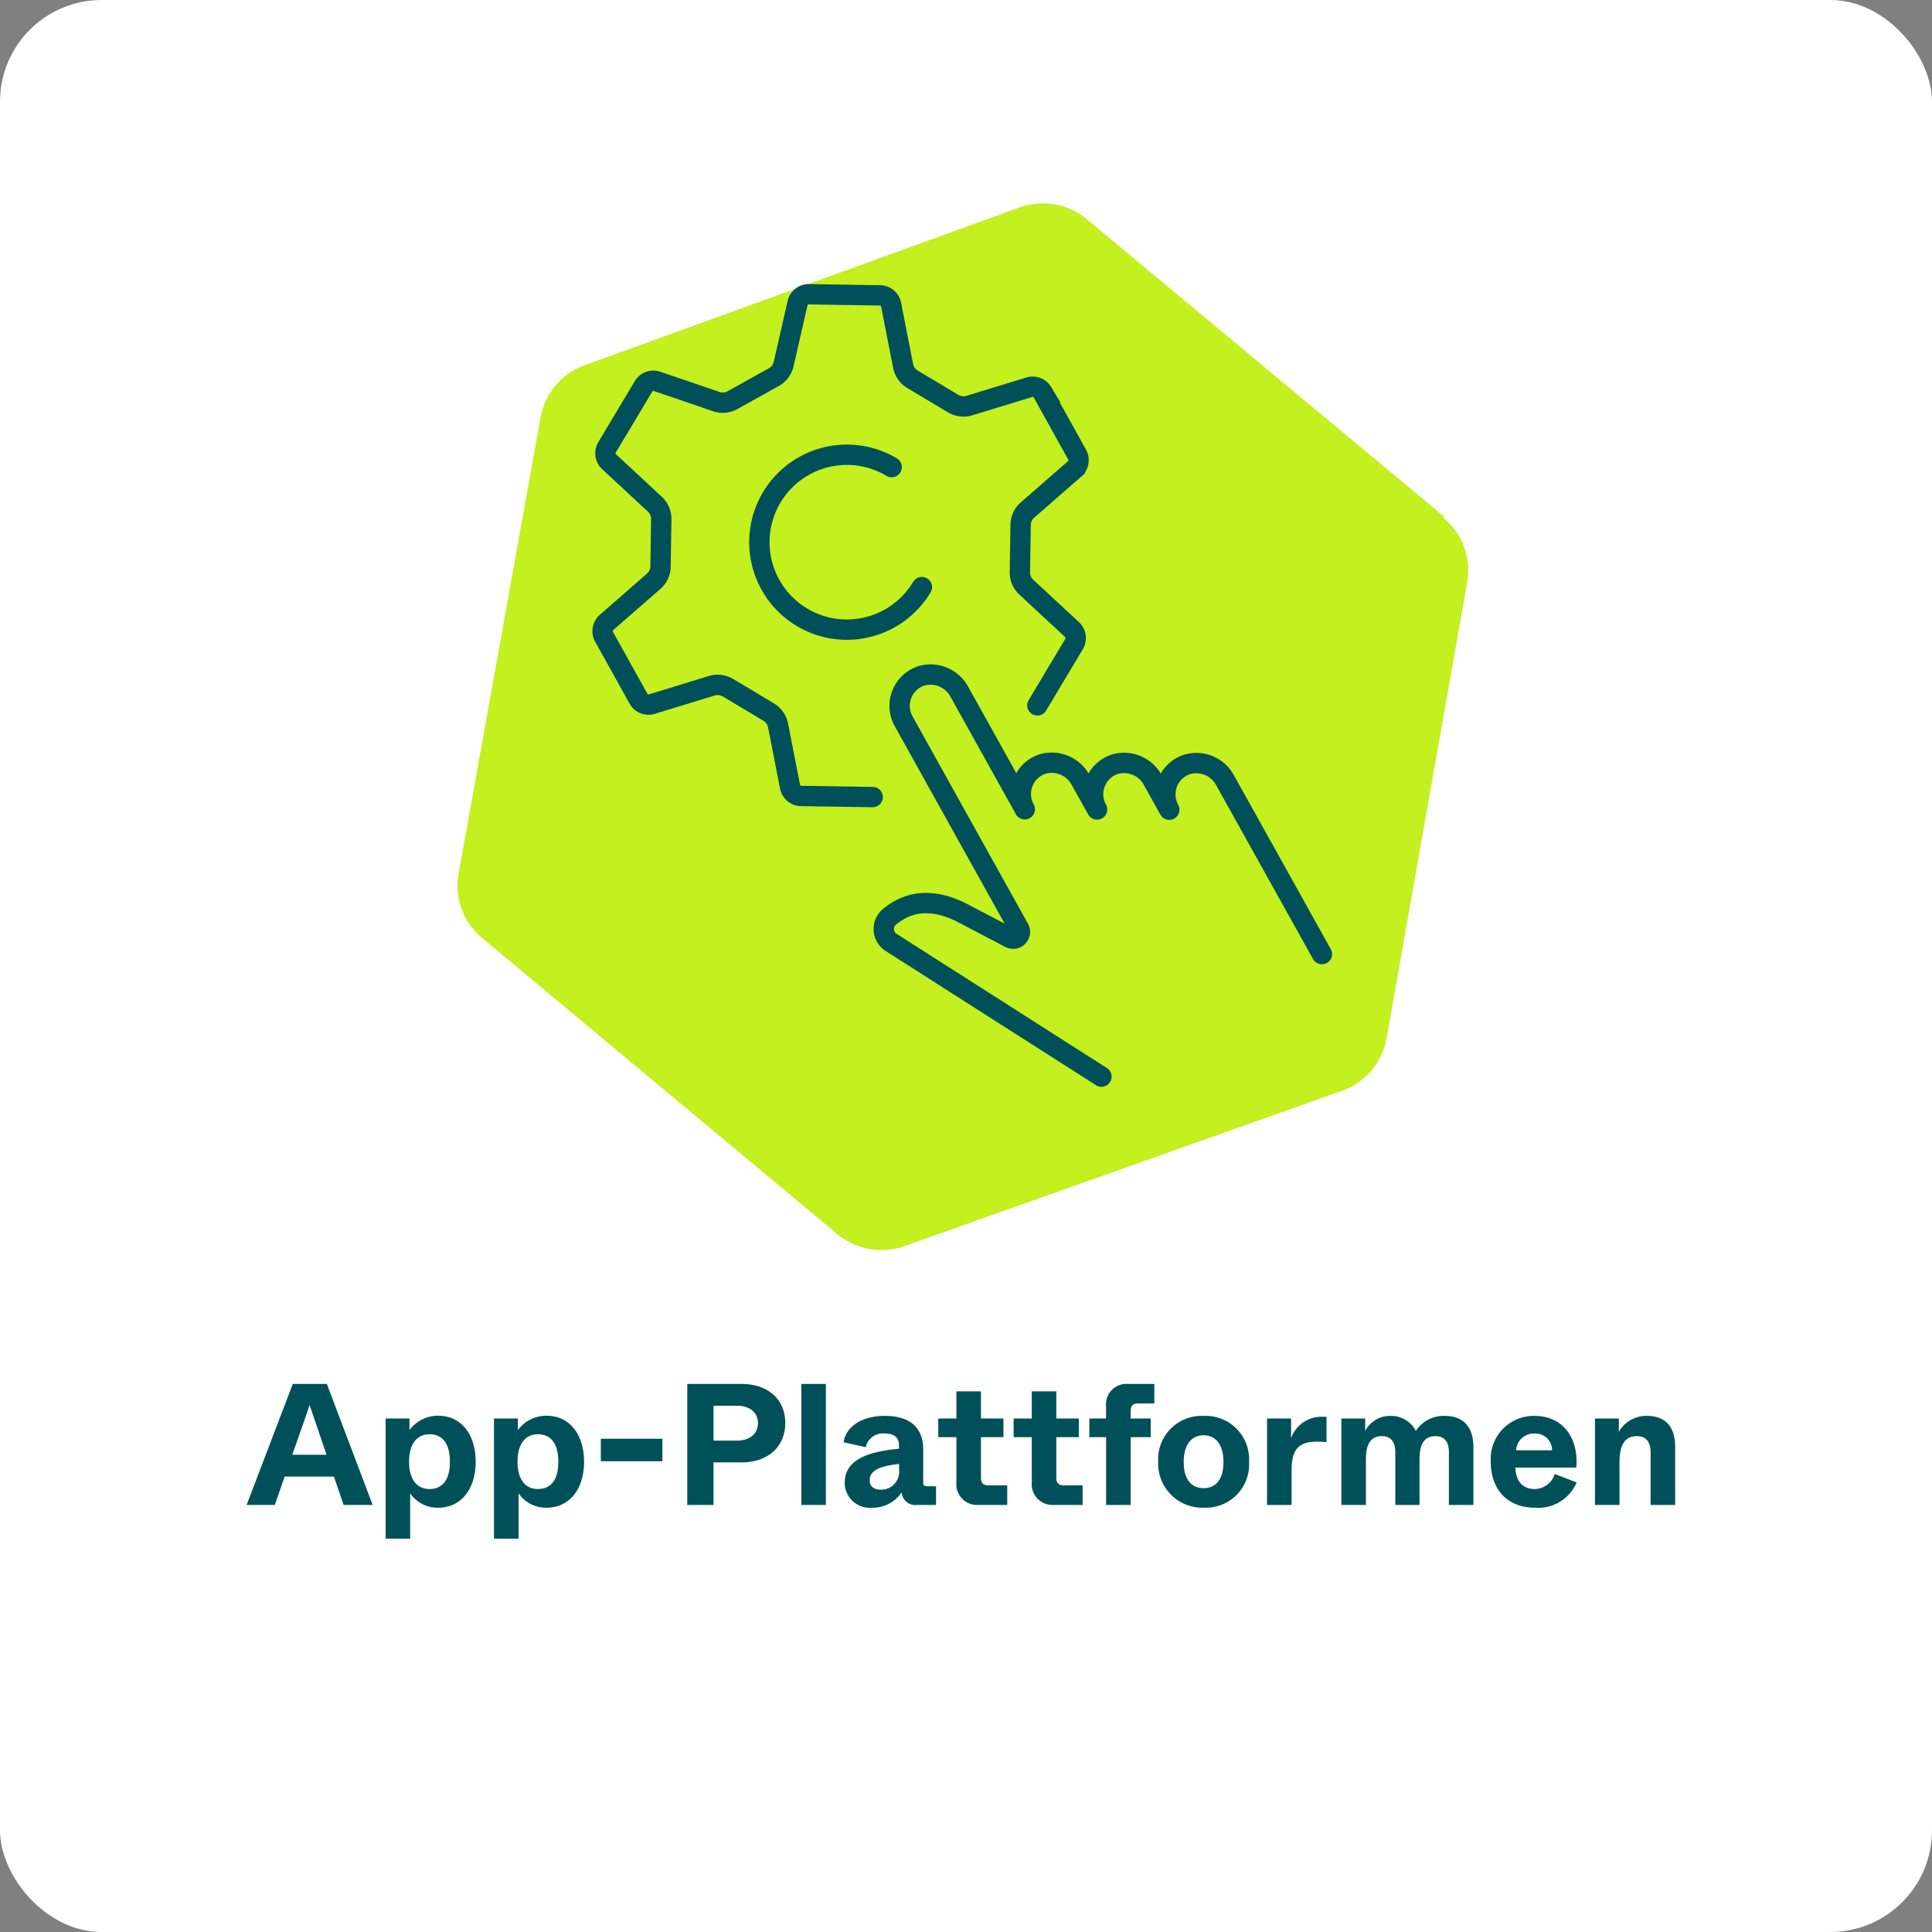 <?xml version="1.0" encoding="UTF-8"?>
<svg xmlns="http://www.w3.org/2000/svg" width="190" height="190" viewBox="0 0 190 190">
  <rect x="0" y="0" width="190" height="190" fill="#808080" stroke="none"/>
  <g id="icon_app-plattformnen_" data-name="icon_app-plattformnen " transform="translate(-1235 -1970)">
    <rect id="Rechteck_85" data-name="Rechteck 85" width="190" height="190" rx="10" transform="translate(1235 1970)" fill="#fff"></rect>
    <path id="Pfad_77" data-name="Pfad 77" d="M97.009,30.8,62.057,1.712A6.71,6.71,0,0,0,58.881.134a6.782,6.782,0,0,0-3.526.234l-42.9,15.567A6.732,6.732,0,0,0,8.148,21.1L.1,65.908A6.842,6.842,0,0,0,.394,69.4,6.721,6.721,0,0,0,2.4,72.24l34.913,29.107a6.917,6.917,0,0,0,3.176,1.481,6.637,6.637,0,0,0,3.487-.292L87.014,87.261a6.69,6.69,0,0,0,2.864-1.987A6.917,6.917,0,0,0,91.359,82.1l7.929-44.849a6.774,6.774,0,0,0-.312-3.468,6.5,6.5,0,0,0-2.007-2.825" transform="translate(1280.004 1989.998)" fill="#c3f01e"></path>
    <path id="Print-_und_Solution-_Servermanagement" data-name="Print- und Solution- Servermanagement" d="M-58.352,0l-4.505-11.9h-3.349L-70.745,0h2.771l.969-2.788h4.845L-61.208,0ZM-65.34-7.531c.476-1.36.646-1.87.782-2.3l.782,2.278.884,2.618h-3.366ZM-54.663,3.315V-1.139A3.26,3.26,0,0,0-51.909.272c2.261,0,3.689-1.836,3.689-4.522s-1.428-4.522-3.689-4.522a3.482,3.482,0,0,0-2.822,1.411V-8.5h-2.346V3.315Zm1.9-4.879c-1.19,0-2.006-.884-2.006-2.686s.816-2.7,2.006-2.7c1.122,0,2.006.714,2.006,2.7S-51.637-1.564-52.759-1.564ZM-44,3.315V-1.139A3.26,3.26,0,0,0-41.25.272c2.261,0,3.689-1.836,3.689-4.522S-38.99-8.772-41.25-8.772a3.482,3.482,0,0,0-2.822,1.411V-8.5h-2.346V3.315Zm1.9-4.879c-1.19,0-2.006-.884-2.006-2.686s.816-2.7,2.006-2.7c1.122,0,2.006.714,2.006,2.7S-40.979-1.564-42.1-1.564ZM-29.86-4.3v-2.21h-6.052V-4.3ZM-24.828,0V-4.182h2.771c2.533,0,4.284-1.513,4.284-3.876s-1.751-3.842-4.3-3.842h-5.338V0Zm0-9.758h2.295c1.224,0,2.074.646,2.074,1.7,0,1.105-.85,1.734-2.074,1.734h-2.295ZM-13.778,0V-11.9h-2.414V0Zm4.539.272A3.376,3.376,0,0,0-6.332-1.241,1.344,1.344,0,0,0-4.8,0h1.853V-1.836H-3.7c-.459,0-.51-.085-.51-.51V-5.457c0-2.244-1.411-3.3-3.791-3.3-2.482,0-3.893,1.275-4.029,2.6l2.176.476a1.716,1.716,0,0,1,1.87-1.343c.969,0,1.394.442,1.394,1.173v.323c-2.822.272-5.338.969-5.338,3.349A2.46,2.46,0,0,0-9.239.272ZM-8.372-1.5c-.731,0-1.1-.357-1.1-.918,0-1.122,1.326-1.428,2.89-1.615v.544A1.764,1.764,0,0,1-8.372-1.5ZM4.055,0V-1.921H2.219c-.527,0-.748-.238-.748-.748V-6.664h2.21V-8.5H1.471v-2.669H-.943V-8.5H-2.728v1.836H-.943v4.437A2.036,2.036,0,0,0,1.216,0Zm7.412,0V-1.921H9.631c-.527,0-.748-.238-.748-.748V-6.664h2.21V-8.5H8.883v-2.669H6.469V-8.5H4.684v1.836H6.469v4.437A2.036,2.036,0,0,0,8.628,0Zm4.726-6.664h1.972V-8.5H16.193v-.731c0-.51.221-.748.748-.748h1.581V-11.9H15.9a2.011,2.011,0,0,0-2.125,2.227V-8.5H12.129v1.836h1.649V0h2.414ZM23.366.272A4.261,4.261,0,0,0,27.837-4.25a4.274,4.274,0,0,0-4.471-4.505A4.274,4.274,0,0,0,18.9-4.25,4.345,4.345,0,0,0,23.366.272Zm0-1.921c-1.156,0-1.955-.816-1.955-2.567s.8-2.635,1.955-2.635,1.955.884,1.955,2.635S24.522-1.649,23.366-1.649ZM32.02,0V-3.417c0-2.125.765-2.805,2.5-2.805.289,0,.6.017.935.051V-8.653a3.009,3.009,0,0,0-.391-.017,3.157,3.157,0,0,0-3.094,2.108V-8.5H29.606V0Zm7.31,0V-4.335c0-.85.034-2.431,1.564-2.431.8,0,1.326.459,1.326,1.6V0H44.6V-4.335c0-.85.034-2.431,1.564-2.431.8,0,1.326.459,1.326,1.6V0H49.9V-5.678c0-2.227-1.224-3.077-2.805-3.077a3.257,3.257,0,0,0-2.856,1.479,2.708,2.708,0,0,0-2.431-1.479,2.775,2.775,0,0,0-2.55,1.479V-8.5H36.916V0ZM55.922.272A4.1,4.1,0,0,0,60.053-2.21l-2.159-.833a2.08,2.08,0,0,1-1.972,1.479c-1.037,0-1.836-.612-1.9-2.108h6c.238-2.839-1.258-5.083-4.114-5.083a4.23,4.23,0,0,0-4.3,4.488C51.6-1.479,53.3.272,55.922.272ZM54.1-5.372a1.743,1.743,0,0,1,1.8-1.649,1.628,1.628,0,0,1,1.734,1.649ZM64.268,0V-4.029c0-.9.017-2.737,1.7-2.737.833,0,1.36.476,1.36,1.6V0h2.414V-5.7c0-1.853-.833-3.06-2.805-3.06A3.13,3.13,0,0,0,64.2-7.191V-8.5H61.854V0Z" transform="translate(1330 2118)" fill="#00505a"></path>
    <g id="Gruppe_337" data-name="Gruppe 337" transform="translate(1293.26 1997.938)">
      <g id="Gruppe_336" data-name="Gruppe 336">
        <path id="Pfad_328" data-name="Pfad 328" d="M43.76,41.43l3.63-6.07a1.137,1.137,0,0,0-.2-1.36l-4.58-4.25a1.972,1.972,0,0,1-.57-1.49l.07-4.52a1.958,1.958,0,0,1,.62-1.47l4.71-4.11a1.144,1.144,0,0,0,.25-1.35l-3.43-6.17a1.126,1.126,0,0,0-1.28-.5L37,11.97a2,2,0,0,1-1.58-.25L31.54,9.4a2.009,2.009,0,0,1-.97-1.27L29.37,2a1.137,1.137,0,0,0-1.04-.89L21.25,1a1.134,1.134,0,0,0-1.07.85L18.79,7.94a1.971,1.971,0,0,1-1,1.24l-3.95,2.2a1.971,1.971,0,0,1-1.59.2L6.34,9.56a1.129,1.129,0,0,0-1.29.46L1.42,16.09a1.137,1.137,0,0,0,.2,1.36L6.2,21.7a1.972,1.972,0,0,1,.57,1.49L6.7,27.71a1.958,1.958,0,0,1-.62,1.47L1.37,33.29a1.144,1.144,0,0,0-.25,1.35l3.43,6.17a1.126,1.126,0,0,0,1.28.5l5.98-1.83a2,2,0,0,1,1.58.25l3.88,2.32a2.009,2.009,0,0,1,.97,1.27l1.2,6.13a1.137,1.137,0,0,0,1.04.89l7.08.11" fill="none" stroke="#00505a" stroke-linecap="round" stroke-miterlimit="10" stroke-width="2"></path>
        <path id="Pfad_329" data-name="Pfad 329" d="M32.4,29.8A8.6,8.6,0,1,1,29.43,18" fill="none" stroke="#00505a" stroke-linecap="round" stroke-miterlimit="10" stroke-width="2"></path>
      </g>
      <path id="Pfad_330" data-name="Pfad 330" d="M71.74,65.89,62.23,48.82a3.206,3.206,0,0,0-3.82-1.56,3.107,3.107,0,0,0-1.68,4.43L55.4,49.3l-.27-.49a3.223,3.223,0,0,0-3.82-1.57,3.107,3.107,0,0,0-1.68,4.43l-1.61-2.88a3.223,3.223,0,0,0-3.82-1.57,3.107,3.107,0,0,0-1.68,4.43L36.1,40.12a3.223,3.223,0,0,0-3.82-1.57,3.107,3.107,0,0,0-1.68,4.43L41.96,63.39a.664.664,0,0,1-.87.92l-4.97-2.6c-2.79-1.31-5.04-1.05-6.96.56a1.561,1.561,0,0,0,.23,2.48L50.06,77.94" fill="none" stroke="#00505a" stroke-linecap="round" stroke-linejoin="round" stroke-width="2"></path>
    </g>
  </g>
</svg>
